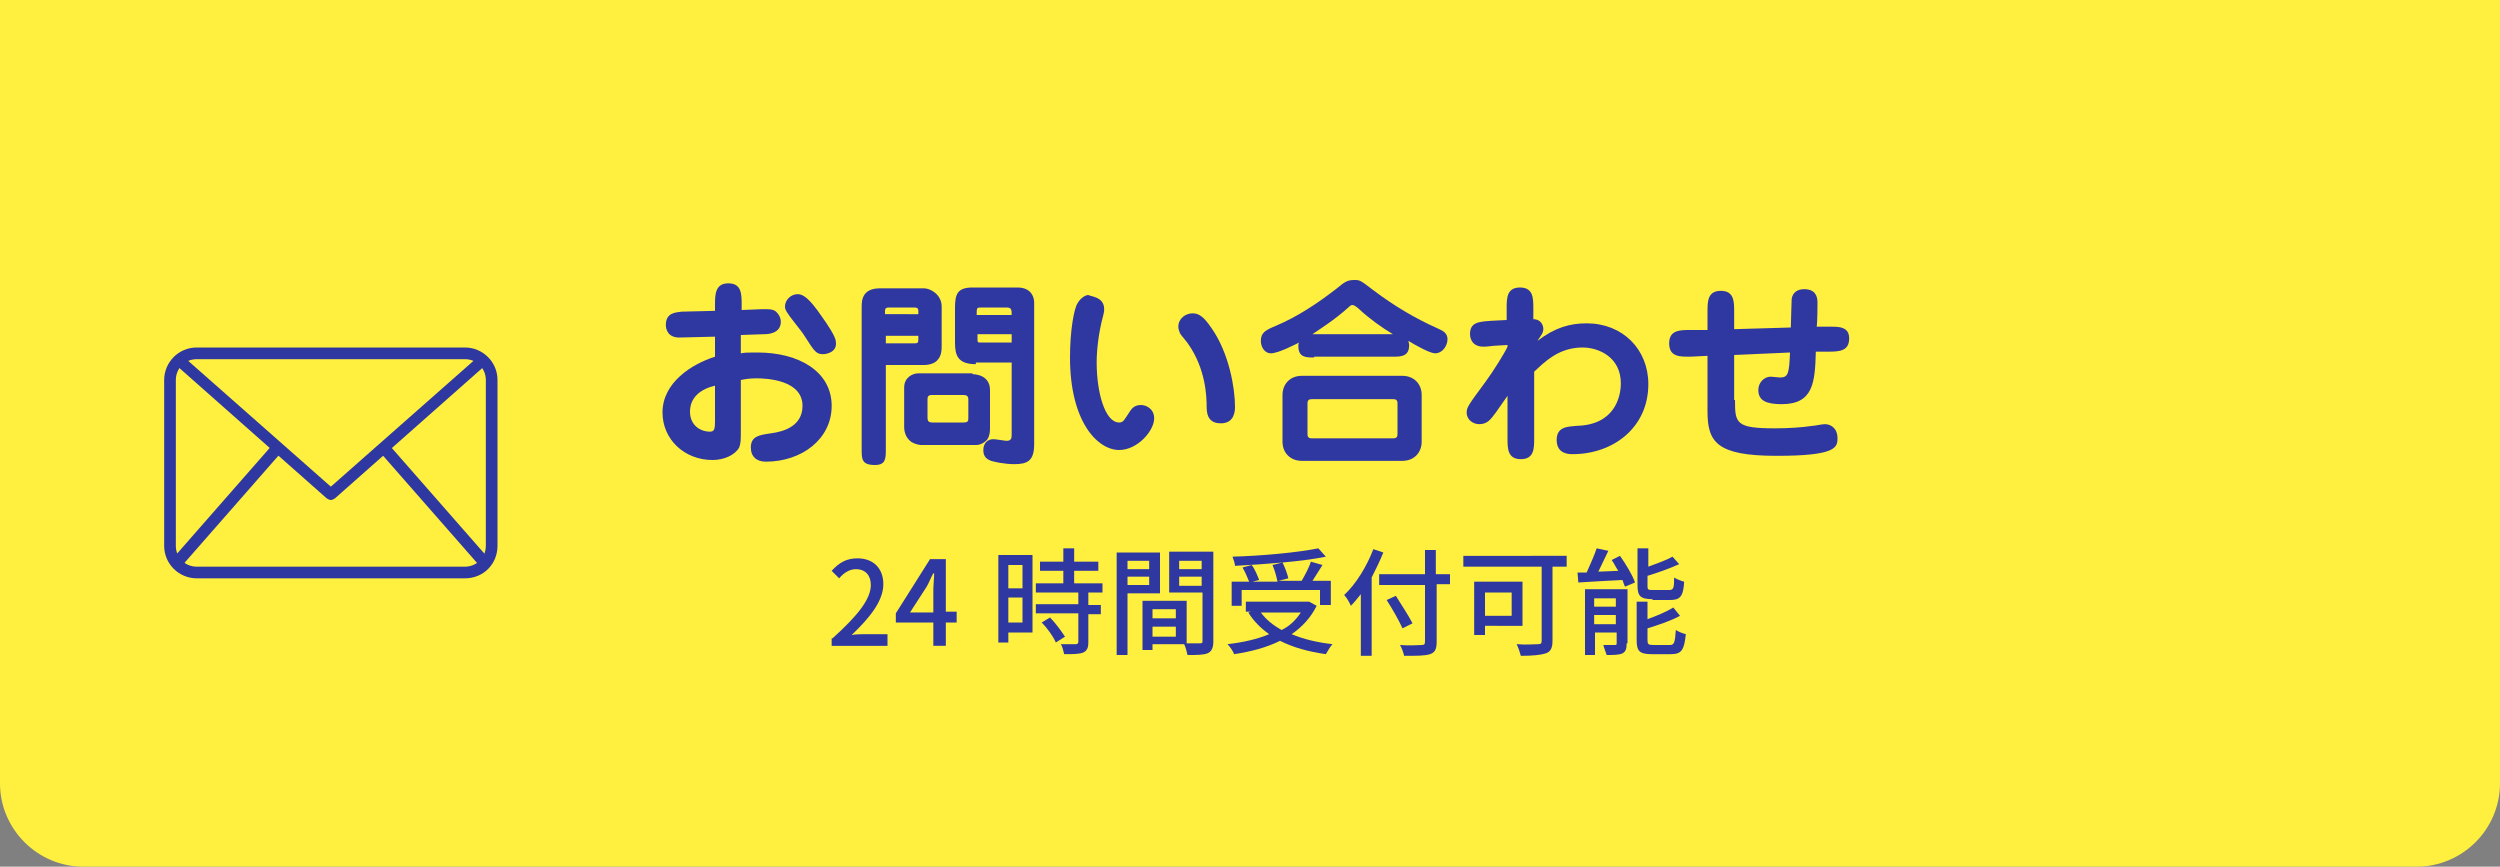 <?xml version="1.0" encoding="utf-8"?>
<!-- Generator: Adobe Illustrator 25.1.0, SVG Export Plug-In . SVG Version: 6.00 Build 0)  -->
<svg version="1.1" id="レイヤー_1" xmlns="http://www.w3.org/2000/svg" xmlns:xlink="http://www.w3.org/1999/xlink" x="0px"
	 y="0px" width="300px" height="104px" viewBox="0 0 300 104" style="enable-background:new 0 0 300 104;" xml:space="preserve">
<rect x="0" y="0" width="300" height="104" fill="#808080" stroke="none"/>
<style type="text/css">
	.st0{fill:#FFEF3F;}
	.st1{fill:#2F38A1;}
</style>
<g>
	<g>
		<path class="st0" d="M290,104H10c-5.5,0-10-4.5-10-10V0h300v94C300,99.5,295.5,104,290,104z"/>
	</g>
	<g>
		<path class="st1" d="M88.9,42.4c0.4-0.1,1.1-0.1,2-0.1c5,0,8.9,2.3,8.9,6.4c0,4-3.6,6.7-7.9,6.7c-1.1,0-1.8-0.6-1.8-1.7
			c0-1.4,1.1-1.5,2.4-1.7c1.6-0.2,3.8-0.9,3.8-3.3c0-3.1-4.3-3.3-5.5-3.3c-0.9,0-1.4,0.1-1.9,0.2v6c0,1.2,0,1.6-0.2,2.1
			c-0.5,0.9-1.8,1.5-3.2,1.5c-3.4,0-6-2.5-6-5.7c0-3.6,3.5-5.8,6.3-6.7v-2.4l-4.1,0.1c-1.7,0.1-1.8-1.2-1.8-1.5
			c0-1.5,1.2-1.5,1.9-1.6l4-0.1v-0.7c0-1.2,0-2.6,1.6-2.6c1.6,0,1.6,1.3,1.6,2.6v0.6l2.5-0.1c0.9,0,1.1,0,1.5,0.2
			c0.4,0.3,0.7,0.8,0.7,1.3c0,1.4-1.5,1.5-1.9,1.5l-2.9,0.1V42.4z M85.7,46.3c-2.7,0.7-2.9,2.4-2.9,3.1c0,1.6,1.2,2.4,2.4,2.4
			c0.5,0,0.6-0.3,0.6-1.2V46.3z M98.8,42.5c-0.8,0-1-0.2-2.2-2.1c-0.3-0.5-0.5-0.7-1.8-2.4c-0.4-0.6-0.6-0.8-0.6-1.2
			c0-0.9,0.8-1.5,1.5-1.5c0.6,0,1.3,0.3,3,2.8c0.5,0.7,1.6,2.3,1.6,2.9C100.5,42.3,99.1,42.5,98.8,42.5z"/>
		<path class="st1" d="M106.3,53.9c0,1.1,0,1.9-1.3,1.9c-1.6,0-1.6-0.7-1.6-1.9V36.7c0-1.3,0.6-2.1,2.2-2.1h5.3
			c0.7,0,2.1,0.7,2.1,2.2v4.7c0,0.4,0,1.2-0.5,1.7c-0.3,0.4-1,0.6-1.6,0.6h-4.6V53.9z M110.2,37.8v-0.5c0-0.4-0.3-0.4-0.5-0.4h-3
			c-0.2,0-0.5,0-0.5,0.4v0.4H110.2z M106.3,40.2v1h3.5c0.3,0,0.4-0.1,0.4-0.4v-0.5H106.3z M116.7,44.9c0.1,0,2.1,0,2.1,1.9v4.5
			c0,0.4,0,0.9-0.3,1.4c-0.3,0.4-0.9,0.7-1.3,0.7h-6.7c-0.3,0-1-0.2-1.3-0.5c-0.6-0.5-0.7-1.3-0.7-1.6v-4.8c0-1.2,1-1.7,1.7-1.7
			H116.7z M111.8,47.4c-0.4,0-0.5,0.2-0.5,0.5v2.2c0,0.5,0.2,0.6,0.6,0.6h3.7c0.6,0,0.6-0.2,0.6-0.6v-2.2c0-0.5-0.4-0.5-0.6-0.5
			H111.8z M117.1,43.7c-2.2,0-2.5-1.1-2.5-2.6v-4.2c0-1.6,0.3-2.4,2.1-2.4h5.4c1.6,0,2,1.1,2,1.8v17c0,2-0.8,2.4-2.4,2.4
			c-1.1,0-2.7-0.3-3-0.5c-0.7-0.3-0.7-1-0.7-1.2c0-0.8,0.5-1.3,1.2-1.3c0.3,0,1.4,0.2,1.6,0.2c0.6,0,0.6-0.4,0.6-0.8v-8.6H117.1z
			 M121.4,37.8c0-0.6,0-0.9-0.6-0.9h-3c-0.6,0-0.6,0-0.6,0.9H121.4z M117.3,40.2v0.4c0,0.5,0,0.5,0.4,0.5h3.7v-1H117.3z"/>
		<path class="st1" d="M132.5,37.1c0,0.2,0,0.3-0.1,0.7c-0.6,2.2-0.8,4.3-0.8,5.7c0,3.6,1,7.2,2.7,7.2c0.5,0,0.6-0.3,1.2-1.2
			c0.2-0.3,0.5-0.9,1.4-0.9c0.7,0,1.6,0.5,1.6,1.6c0,1.5-2,3.8-4.2,3.8c-2.6,0-5.9-3.4-5.9-11.1c0-3.3,0.5-5.9,0.9-6.5
			c0.4-0.7,1-1,1.3-1C130.9,35.6,132.5,35.6,132.5,37.1z M146.5,50.8c-1.2,0-1.7-0.7-1.7-1.9c0-1.3-0.1-4.6-2.2-7.6
			c-0.1-0.2-0.9-1.1-1-1.3c-0.1-0.3-0.2-0.5-0.2-0.8c0-1,0.9-1.6,1.7-1.6c0.7,0,1.3,0.3,2.3,1.8c2.1,3,2.8,7.2,2.8,9.4
			C148.2,49.2,148.2,50.8,146.5,50.8z"/>
		<path class="st1" d="M157.7,42.9c-1,0-1.9,0-1.9-1.4c0-0.1,0-0.3,0.1-0.4c-0.4,0.2-2.5,1.3-3.4,1.3c-0.7,0-1.2-0.7-1.2-1.5
			c0-1,0.6-1.3,1.8-1.8c2.6-1.1,5-2.7,7.2-4.4c1-0.8,1.3-1.1,2.2-1.1c0.7,0,0.7,0,2.4,1.3c2.4,1.8,4.9,3.3,7.6,4.5
			c0.7,0.3,1.2,0.6,1.2,1.3c0,0.8-0.6,1.7-1.5,1.7c-0.6,0-2.4-1-3.2-1.5c0,0.1,0.1,0.3,0.1,0.5c0,1.4-1,1.4-1.9,1.4H157.7z
			 M170.6,53c0,1.3-0.9,2.3-2.3,2.3h-12.1c-1.3,0-2.3-0.9-2.3-2.3v-5.6c0-1.3,0.9-2.3,2.3-2.3h12.1c1.3,0,2.3,0.9,2.3,2.3V53z
			 M167.7,48.4c0-0.4-0.2-0.5-0.5-0.5h-9.8c-0.3,0-0.5,0.1-0.5,0.5v3.7c0,0.4,0.2,0.5,0.5,0.5h9.8c0.3,0,0.5-0.1,0.5-0.5V48.4z
			 M167.3,40.2c-1.5-0.9-2.9-1.9-4.2-3.1c-0.2-0.2-0.6-0.5-0.8-0.5c-0.1,0-0.2,0-0.5,0.3c-1.8,1.6-3.3,2.5-4.3,3.2H167.3z"/>
		<path class="st1" d="M190.4,38.8c4.3,0,7.4,3.1,7.4,7.3c0,5.2-4.2,8.4-9.1,8.4c-0.4,0-1.9,0-1.9-1.7c0-1.6,1.3-1.6,2.4-1.7
			c4.5-0.1,5.3-3.4,5.3-5.1c0-3.1-2.6-4.3-4.6-4.3c-2.9,0-4.6,1.8-5.8,2.9v8c0,1.2,0,2.5-1.6,2.5c-1.6,0-1.6-1.3-1.6-2.5v-5.1
			l-1.4,2c-0.6,0.8-1,1.4-2,1.4c-0.7,0-1.5-0.5-1.5-1.4c0-0.6,0.2-0.9,2.2-3.6c0.9-1.2,2.4-3.6,2.7-4.3v-0.2l-1.7,0.1
			c-0.8,0.1-0.9,0.1-1.2,0.1c-1.6,0-1.6-1.4-1.6-1.5c0-1.4,1-1.5,2.5-1.6l1.9-0.1V37c0-1.2,0-2.5,1.6-2.5c1.6,0,1.6,1.3,1.6,2.5v1.3
			c0.8,0,1.2,0.6,1.2,1.2c0,0.5-0.4,0.9-0.7,1.4C186.6,39.3,188.4,38.8,190.4,38.8z"/>
		<path class="st1" d="M208.2,48c0,2.8,0.1,3.4,4.8,3.4c1.6,0,3.2-0.1,4.5-0.3c0.3,0,1.1-0.2,1.5-0.2c0.6,0,1.5,0.4,1.5,1.7
			c0,1.1-0.2,2.1-7.3,2.1c-7.3,0-8.3-1.7-8.3-5.4v-6.6l-2,0.1c-1.2,0-2.6,0.1-2.6-1.6c0-1.6,1.3-1.6,2.5-1.6l2.1,0v-2.2
			c0-1.2,0-2.5,1.6-2.5c1.6,0,1.6,1.3,1.6,2.5v2.1l6.8-0.2c0-0.5,0.1-3.2,0.1-3.4c0.1-0.8,0.7-1.2,1.5-1.2c1.3,0,1.6,0.8,1.6,1.6
			c0,0.1,0,2.4-0.1,2.9l1.3,0c1.2,0,2.6-0.1,2.6,1.4c0,1.5-1.1,1.6-2.5,1.6l-1.5,0c-0.1,3.7-0.3,6.3-4.1,6.3c-1.8,0-2.8-0.4-2.8-1.7
			c0-0.9,0.7-1.6,1.5-1.6c0.2,0,0.9,0.1,1.1,0.1c1,0,1.1-0.5,1.2-3l-6.7,0.3V48z"/>
	</g>
	<g>
		<path class="st1" d="M99.9,76.6c3-2.7,4.6-4.7,4.6-6.4c0-1.1-0.6-1.9-1.8-1.9c-0.8,0-1.5,0.5-2,1.1l-0.9-0.9
			c0.9-1,1.8-1.5,3.1-1.5c1.9,0,3.1,1.2,3.1,3.1c0,2-1.6,4-3.8,6.1c0.5-0.1,1.2-0.1,1.7-0.1h2.6v1.4h-6.7V76.6z"/>
		<path class="st1" d="M114.8,74.7h-1.3v2.8H112v-2.8h-4.5v-1.1l4.1-6.5h1.9v6.3h1.3V74.7z M112,73.5v-2.7c0-0.6,0.1-1.4,0.1-2H112
			c-0.3,0.5-0.5,1.1-0.8,1.6l-2,3.1H112z"/>
		<path class="st1" d="M123.9,75.9H121v1.2h-1.2V66.6h4.1V75.9z M121,67.8v2.8h1.7v-2.8H121z M122.7,74.7v-3H121v3H122.7z
			 M130.6,71.2v1.4h1.5v1.1h-1.5v3.4c0,0.7-0.2,1-0.6,1.2c-0.5,0.2-1.2,0.2-2.3,0.2c-0.1-0.4-0.2-0.9-0.4-1.2c0.8,0,1.6,0,1.8,0
			c0.2,0,0.3-0.1,0.3-0.3v-3.4h-5.1v-1.1h5.1v-1.4h-5.1V70h3.3v-1.5h-2.8v-1.1h2.8v-1.6h1.3v1.6h2.9v1.1h-2.9V70h3.4v1.1H130.6z
			 M126,74.1c0.7,0.7,1.4,1.7,1.8,2.3l-1.1,0.7c-0.3-0.7-1-1.7-1.7-2.4L126,74.1z"/>
		<path class="st1" d="M135.3,71.2v7.4H134V66.3h5.2v4.9H135.3z M135.3,67.3v1h2.6v-1H135.3z M137.9,70.2v-1h-2.6v1H137.9z
			 M145.6,77c0,0.7-0.2,1.2-0.7,1.4c-0.5,0.2-1.3,0.2-2.4,0.2c-0.1-0.4-0.2-0.9-0.4-1.3h-3.8V78h-1.2v-5.9h5.3v5.1
			c0.7,0,1.4,0,1.6,0c0.3,0,0.3-0.1,0.3-0.3v-5.8h-4v-4.9h5.3V77z M138.3,73.1v1.1h2.8v-1.1H138.3z M141.1,76.4v-1.2h-2.8v1.2H141.1
			z M141.5,67.3v1h2.7v-1H141.5z M144.2,70.3v-1.1h-2.7v1.1H144.2z"/>
		<path class="st1" d="M158,72.7c-0.7,1.4-1.7,2.5-3,3.4c1.4,0.6,3.1,1,4.9,1.2c-0.3,0.3-0.6,0.9-0.8,1.2c-2.1-0.3-3.9-0.8-5.5-1.6
			c-1.6,0.8-3.5,1.3-5.5,1.6c-0.1-0.3-0.5-0.9-0.8-1.2c1.8-0.2,3.6-0.6,5-1.2c-1-0.7-1.9-1.6-2.5-2.6l0.3-0.1h-0.6v-1.2h7.4l0.2,0
			L158,72.7z M149,72.7h-1.2v-2.9h2.1c-0.2-0.5-0.5-1.2-0.8-1.7l1.1-0.3c0.4,0.5,0.7,1.3,0.9,1.8l-0.8,0.2h3c-0.1-0.5-0.3-1.3-0.6-2
			l1.2-0.3c0.3,0.6,0.6,1.4,0.7,1.9l-1.2,0.3h2.8c0.4-0.7,0.9-1.6,1.1-2.3l1.4,0.4c-0.4,0.6-0.8,1.3-1.2,1.9h2.2v2.9h-1.3v-1.8H149
			V72.7z M159.1,66.8c-2.9,0.6-7.3,0.9-10.9,1.1c0-0.3-0.2-0.8-0.3-1.1c3.6-0.1,7.8-0.5,10.3-1L159.1,66.8z M151.3,73.5
			c0.6,0.8,1.4,1.5,2.5,2.1c1-0.5,1.7-1.2,2.3-2.1H151.3z"/>
		<path class="st1" d="M166,66.3c-0.4,1-0.9,2-1.4,3v9.4h-1.3v-7.4c-0.4,0.5-0.8,1-1.2,1.4c-0.1-0.3-0.5-1-0.8-1.3
			c1.4-1.3,2.7-3.4,3.5-5.5L166,66.3z M174.1,70.1h-1.7V77c0,0.9-0.2,1.3-0.8,1.5c-0.6,0.2-1.6,0.2-3.1,0.2c-0.1-0.4-0.3-1-0.5-1.3
			c1.1,0.1,2.3,0,2.6,0c0.3,0,0.4-0.1,0.4-0.4v-6.8h-5.5v-1.3h5.5v-2.9h1.3v2.9h1.7V70.1z M168.3,75.4c-0.4-0.9-1.2-2.3-1.9-3.4
			l1.1-0.5c0.7,1.1,1.6,2.5,2,3.3L168.3,75.4z"/>
		<path class="st1" d="M188,68h-1.7v8.9c0,0.8-0.2,1.3-0.8,1.5c-0.6,0.2-1.6,0.3-3,0.3c-0.1-0.4-0.3-1-0.5-1.4c1.1,0.1,2.2,0,2.6,0
			c0.3,0,0.4-0.1,0.4-0.4V68h-9.4v-1.3H188V68z M178.2,75.1v1.1h-1.3v-6.4h5.8v5.3H178.2z M178.2,71.1v2.8h3.2v-2.8H178.2z"/>
		<path class="st1" d="M194.4,66.7c0.7,1,1.5,2.3,1.8,3.2l-1.2,0.5c-0.1-0.2-0.2-0.5-0.3-0.8c-1.9,0.1-3.9,0.2-5.3,0.3l-0.1-1.2
			c0.3,0,0.7,0,1.1,0c0.4-0.9,0.9-2,1.2-2.9l1.4,0.3c-0.4,0.8-0.8,1.7-1.2,2.5l2.4-0.1c-0.3-0.4-0.5-0.9-0.8-1.3L194.4,66.7z
			 M195.2,77.2c0,0.6-0.1,1-0.5,1.2c-0.4,0.2-1.1,0.2-1.9,0.2c-0.1-0.3-0.3-0.8-0.4-1.2c0.6,0,1.2,0,1.4,0c0.2,0,0.2-0.1,0.2-0.2
			v-1.3h-2.6v2.7h-1.2v-7.9h5.1V77.2z M191.3,71.8v1h2.6v-1H191.3z M193.9,74.9v-1.1h-2.6v1.1H193.9z M198.3,71.9
			c-1.5,0-1.8-0.4-1.8-1.7v-4.4h1.3V68c1.1-0.4,2.2-0.8,2.9-1.2l0.8,0.9c-1.1,0.5-2.5,1-3.8,1.4v1.2c0,0.5,0.1,0.5,0.7,0.5h1.9
			c0.5,0,0.6-0.2,0.6-1.5c0.3,0.2,0.8,0.4,1.2,0.5c-0.1,1.8-0.5,2.2-1.7,2.2H198.3z M200.4,77.4c0.5,0,0.6-0.3,0.7-1.8
			c0.3,0.2,0.8,0.4,1.2,0.5c-0.2,1.9-0.5,2.4-1.8,2.4h-2.3c-1.5,0-1.8-0.4-1.8-1.7v-4.6h1.3v2.1c1.1-0.4,2.3-0.9,3.1-1.4l0.8,1
			c-1.1,0.6-2.6,1.1-3.9,1.5v1.4c0,0.5,0.1,0.6,0.7,0.6H200.4z"/>
	</g>
	<g>
		<g>
			<g>
				<path class="st1" d="M55.8,69.4H23.6c-2.1,0-3.9-1.7-3.9-3.9V45.6c0-2.1,1.7-3.9,3.9-3.9h32.2c2.1,0,3.9,1.7,3.9,3.9v19.9
					C59.7,67.7,58,69.4,55.8,69.4z M23.6,43.1c-1.4,0-2.5,1.1-2.5,2.5v19.9c0,1.4,1.1,2.5,2.5,2.5h32.2c1.4,0,2.5-1.1,2.5-2.5V45.6
					c0-1.4-1.1-2.5-2.5-2.5H23.6z"/>
			</g>
			<g>
				<path class="st1" d="M39.7,60c-0.2,0-0.3-0.1-0.5-0.2L21,43.7l0.9-1l17.8,15.7l17.8-15.7l0.9,1L40.2,59.8
					C40,59.9,39.9,60,39.7,60z"/>
			</g>
			<g>
				
					<rect x="17.9" y="60" transform="matrix(0.659 -0.752 0.752 0.659 -36.344 41.127)" class="st1" width="18.6" height="1.4"/>
			</g>
			<g>
				
					<rect x="51.5" y="51.4" transform="matrix(0.752 -0.659 0.659 0.752 -27.065 49.478)" class="st1" width="1.4" height="18.6"/>
			</g>
		</g>
	</g>
</g>
</svg>
